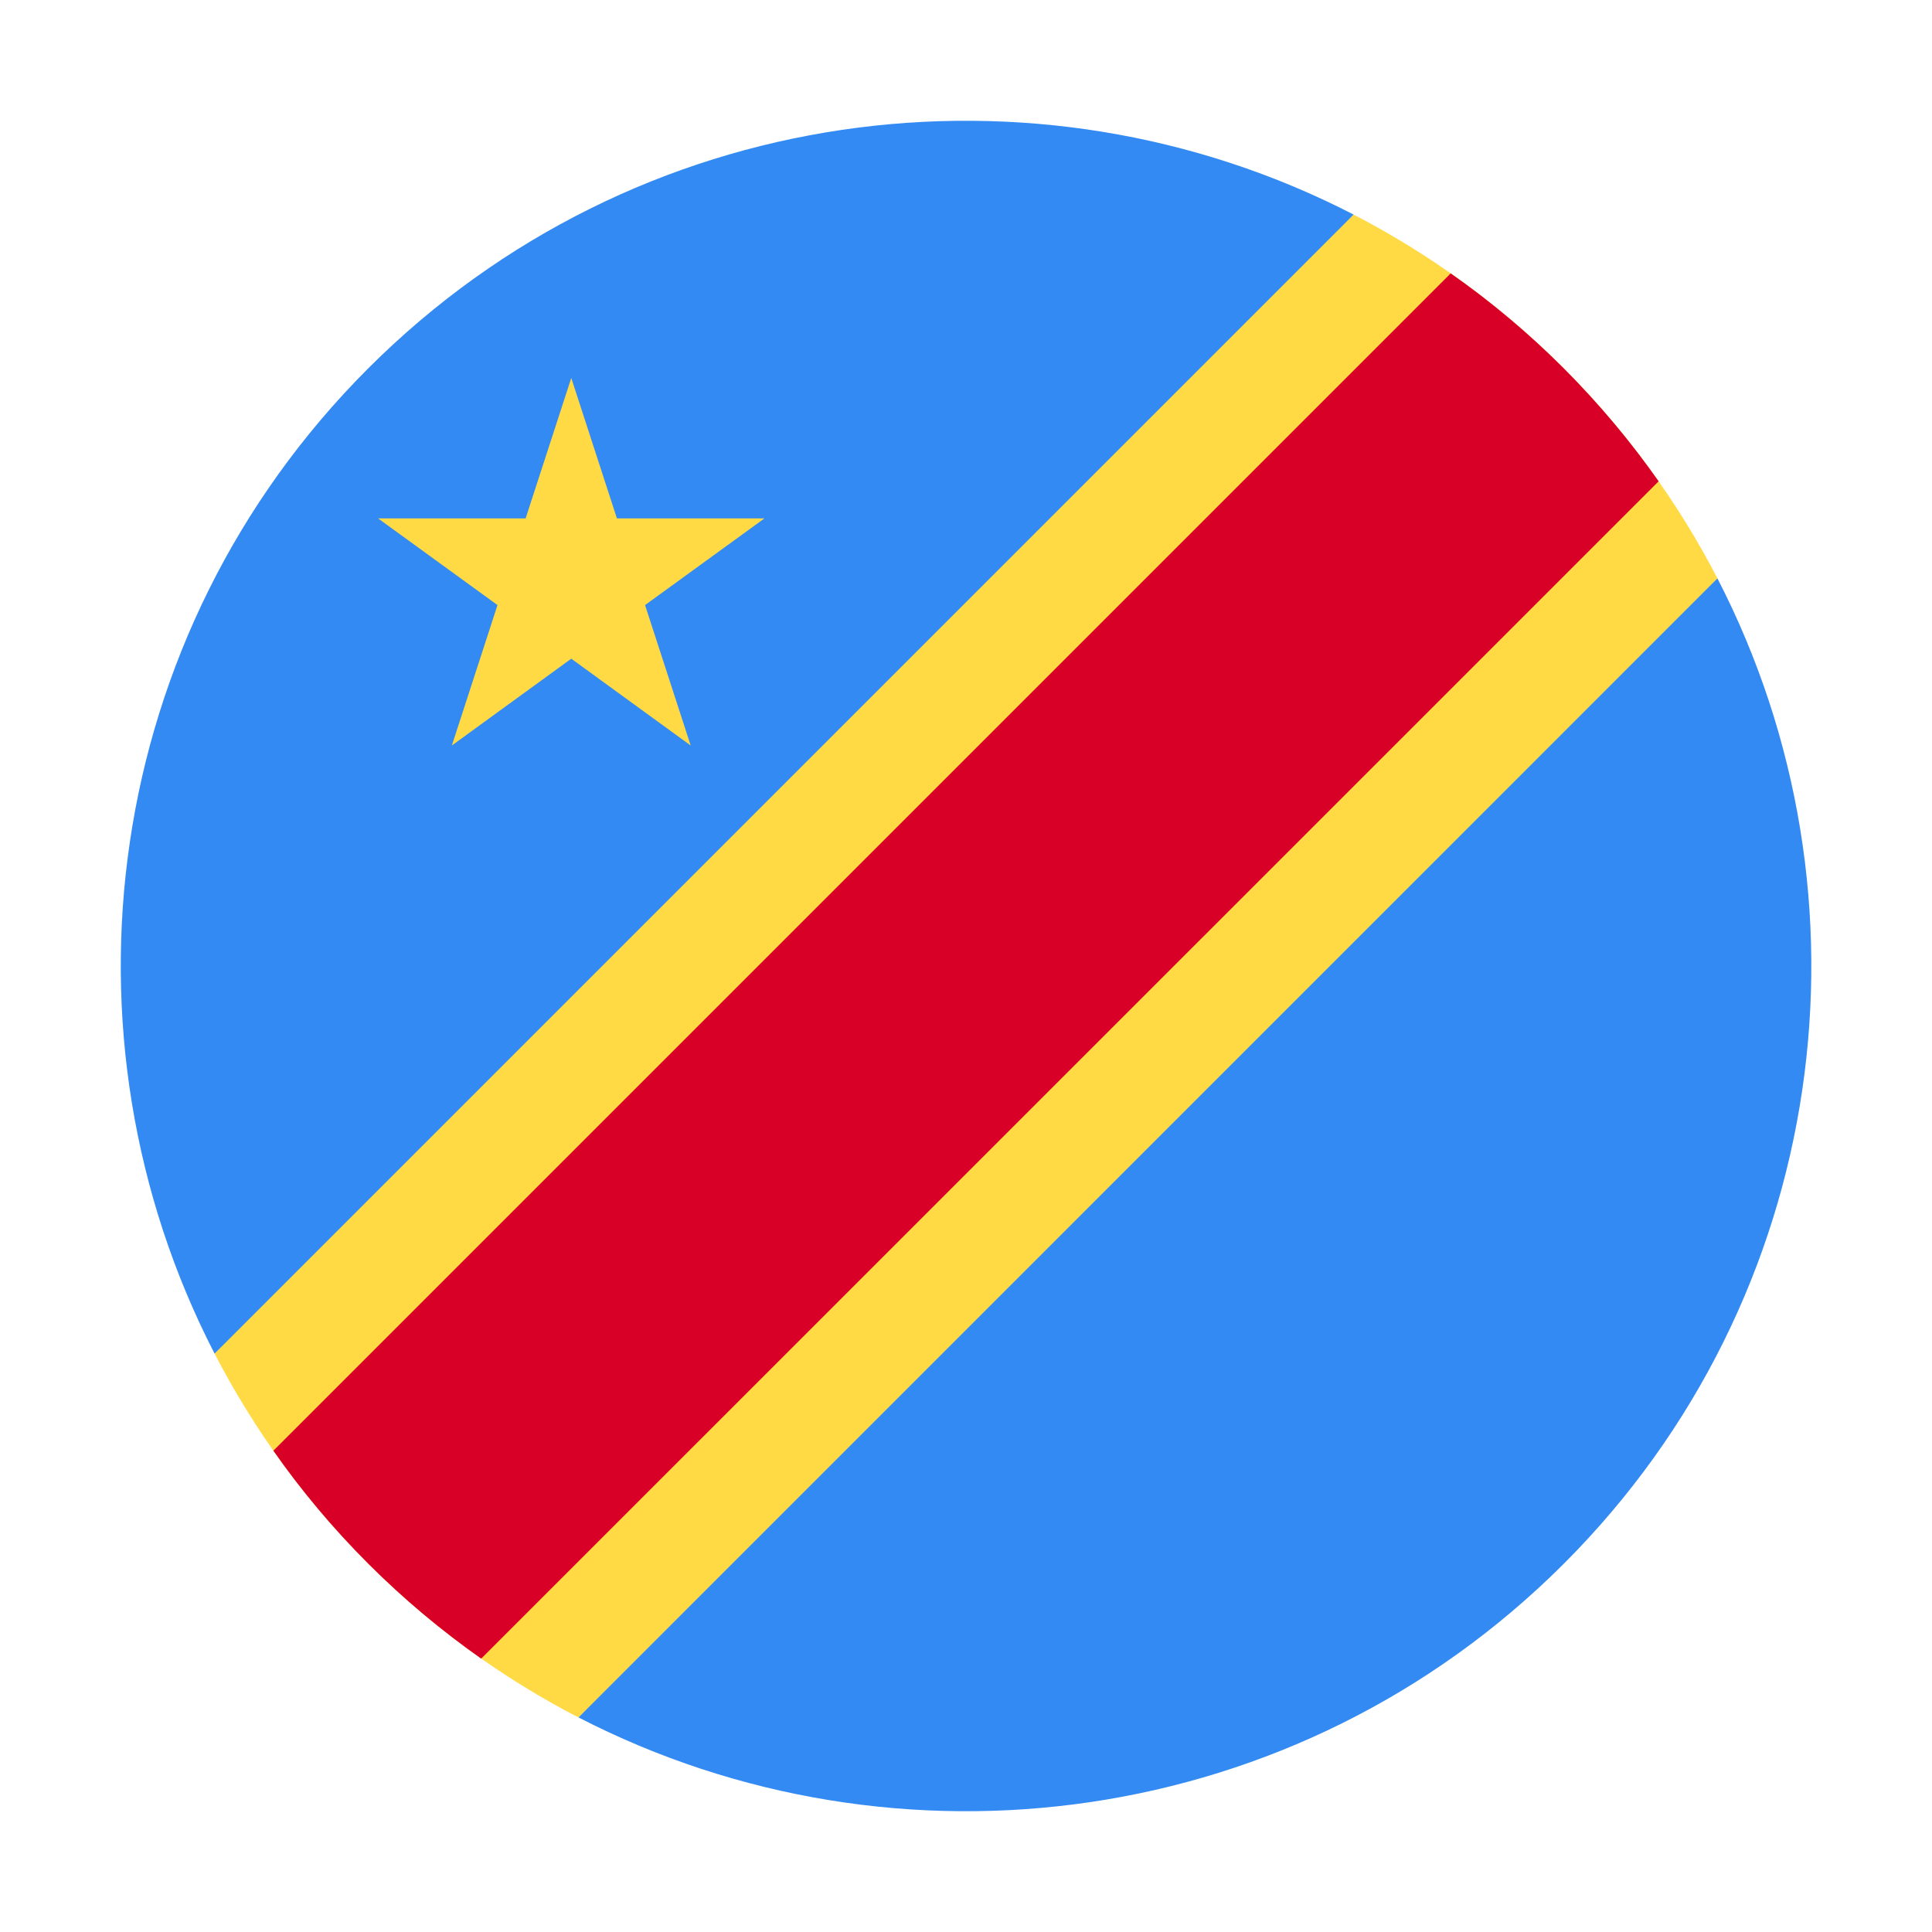<svg width="16" height="16" viewBox="0 0 16 16" fill="none" xmlns="http://www.w3.org/2000/svg">
<path d="M14.223 4.79C13.899 4.164 13.475 3.575 12.95 3.05C12.425 2.525 11.836 2.101 11.21 1.777L6.278 6.278L1.777 11.21C2.101 11.836 2.525 12.425 3.05 12.95C3.575 13.475 4.164 13.899 4.79 14.223L9.722 9.722L14.223 4.79Z" fill="#FFDA44"/>
<path d="M3.05 12.95C3.343 13.243 3.657 13.505 3.985 13.736L13.736 3.986C13.505 3.657 13.243 3.344 12.95 3.05C12.656 2.756 12.343 2.494 12.014 2.264L2.264 12.014C2.494 12.343 2.756 12.656 3.05 12.95V12.95Z" fill="#D80027"/>
<path d="M3.05 3.05C0.842 5.258 0.418 8.575 1.777 11.21L11.21 1.777C8.575 0.418 5.259 0.842 3.05 3.05V3.05Z" fill="#338AF3"/>
<path d="M12.951 12.95C15.159 10.742 15.583 7.425 14.223 4.79L4.791 14.223C7.425 15.582 10.742 15.158 12.951 12.95V12.95Z" fill="#338AF3"/>
<path d="M4.731 3.13L5.109 4.293H6.331L5.342 5.011L5.72 6.174L4.731 5.455L3.742 6.174L4.12 5.011L3.131 4.293H4.353L4.731 3.13Z" fill="#FFDA44"/>
</svg>
